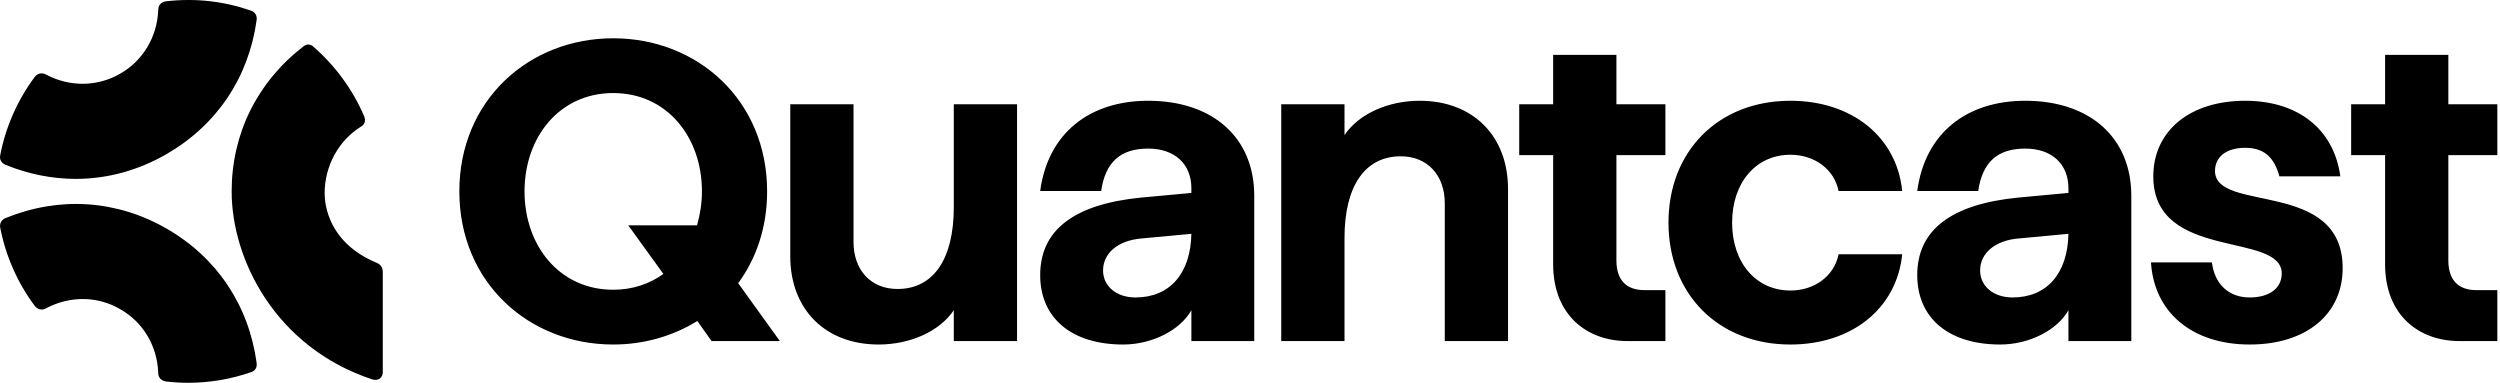<svg width="529" height="81" viewBox="0 0 529 81" fill="none" xmlns="http://www.w3.org/2000/svg">
<g clip-path="url(#clip0_2671_354)">
<path d="M518.07 32.828V55.108C518.07 59.108 520.029 61.393 524.028 61.393H528.435V72.165H520.355C511.868 72.165 504.686 66.698 504.686 55.925V32.828H497.504V22.056H504.686V11.609H518.07V22.056H528.435V32.828H518.07ZM468.695 36.175C468.695 33.155 471.143 31.278 475.061 31.278C478.978 31.278 481.181 33.155 482.324 37.317H495.219C493.831 27.279 486.241 21.321 475.061 21.321C463.39 21.321 455.637 27.687 455.637 37.317C455.637 55.353 482.814 48.906 482.814 57.883C482.814 60.985 480.202 62.943 476.04 62.943C471.633 62.943 468.613 60.169 468.042 55.517H455.147C455.8 66.126 463.88 72.9 476.04 72.9C487.955 72.9 495.708 66.534 495.708 56.741C495.708 37.807 468.695 45.152 468.695 36.175ZM450.985 41.398V72.165H437.682V65.636C435.316 69.88 429.358 72.9 423.237 72.9C412.382 72.9 405.69 67.35 405.69 58.21C405.69 48.661 412.872 43.193 427.073 41.806L437.682 40.826V39.847C437.682 34.706 434.173 31.441 428.542 31.441C422.584 31.441 419.483 34.379 418.585 40.418H405.69C407.322 28.177 416.137 21.321 428.542 21.321C442.253 21.321 450.985 29.156 450.985 41.398ZM437.682 49.477L427.154 50.457C422.176 50.865 418.993 53.558 418.993 57.23C418.993 60.577 421.85 62.943 425.848 62.943C433.112 62.943 437.519 57.883 437.682 49.477ZM378.84 32.747C383.981 32.747 388.144 35.848 389.041 40.418H402.507C401.365 28.993 391.898 21.321 378.84 21.321C363.578 21.321 353.05 32.012 353.05 47.111C353.05 62.209 363.578 72.9 378.84 72.9C391.898 72.9 401.365 65.228 402.507 53.803H389.041C388.144 58.373 383.981 61.474 378.84 61.474C371.576 61.474 366.516 55.598 366.516 47.111C366.516 38.623 371.576 32.747 378.84 32.747ZM342.033 11.609H328.648V22.056H321.467V32.828H328.648V55.925C328.648 66.698 335.83 72.165 344.318 72.165H352.398V61.393H347.99C343.992 61.393 342.033 59.108 342.033 55.108V32.828H352.398V22.056H342.033V11.609ZM300.411 21.321C293.718 21.321 287.516 24.096 284.496 28.585V22.056H271.112V72.165H284.496V50.375C284.496 39.357 288.822 33.073 296.412 33.073C302.043 33.073 305.716 37.072 305.716 43.03V72.165H319.1V40.01C319.1 28.748 311.673 21.321 300.411 21.321ZM265.399 41.398V72.165H252.096V65.636C249.73 69.88 243.772 72.9 237.651 72.9C226.797 72.9 220.104 67.35 220.104 58.21C220.104 48.661 227.286 43.193 241.487 41.806L252.096 40.826V39.847C252.096 34.706 248.587 31.441 242.956 31.441C236.998 31.441 233.897 34.379 232.999 40.418H220.104C221.737 28.177 230.551 21.321 242.956 21.321C256.667 21.321 265.399 29.156 265.399 41.398ZM252.096 49.477L241.568 50.457C236.59 50.865 233.407 53.558 233.407 57.23C233.407 60.577 236.264 62.943 240.263 62.943C247.526 62.943 251.933 57.883 252.096 49.477ZM201.823 43.846C201.823 54.864 197.498 61.148 189.908 61.148C184.277 61.148 180.604 57.149 180.604 51.191V22.056H167.22V54.211C167.22 65.473 174.646 72.9 185.909 72.9C192.601 72.9 198.804 70.125 201.823 65.636V72.165H215.208V22.056H201.823V43.846ZM156.202 59.924L165.016 72.165H150.571L147.551 67.922C142.41 71.105 136.289 72.9 129.76 72.9C111.887 72.9 97.197 59.76 97.197 40.5C97.197 21.239 111.887 8.1 129.76 8.1C147.633 8.1 162.323 21.239 162.323 40.5C162.323 48.09 160.038 54.7 156.202 59.924ZM147.493 47.682C148.132 45.42 148.531 43 148.531 40.5C148.531 29.074 141.186 19.689 129.76 19.689C118.334 19.689 110.989 29.074 110.989 40.5C110.989 51.926 118.334 61.311 129.76 61.311C133.84 61.311 137.431 60.087 140.369 57.965L132.943 47.682L147.493 47.682ZM1.166 34.871C6.05 36.862 11.062 37.852 16.031 37.852C22.659 37.851 29.208 36.09 35.259 32.597C45.874 26.47 52.638 16.394 54.305 4.218C54.41 3.374 54.078 2.724 53.343 2.339L53.247 2.296C47.467 0.262 41.391 -0.453 35.089 0.281L34.985 0.3C34.044 0.481 33.482 1.164 33.483 2.101C33.272 7.778 30.273 12.815 25.458 15.578C20.66 18.364 14.798 18.446 9.798 15.807C8.899 15.293 7.954 15.482 7.328 16.309C3.68 21.198 1.153 26.954 0.015 33.001C-0.086 33.832 0.33 34.512 1.166 34.871ZM54.304 76.791C54.45 77.955 53.821 78.47 53.269 78.698C48.911 80.23 44.394 81 39.808 81C38.272 81 36.666 80.903 35.035 80.711C34.024 80.499 33.482 79.839 33.482 78.889C33.27 73.194 30.273 68.158 25.466 65.444C20.7 62.631 14.839 62.551 9.776 65.223C8.932 65.706 8.052 65.547 7.384 64.77C3.69 59.832 1.155 54.061 0.021 48.042C-0.062 47.159 0.354 46.494 1.154 46.151C12.593 41.488 24.727 42.295 35.336 48.42C45.897 54.516 52.634 64.592 54.304 76.791ZM80.997 57.507V78.735C80.997 79.311 80.78 79.789 80.386 80.082C80.122 80.278 79.795 80.379 79.432 80.379C79.218 80.379 78.992 80.344 78.759 80.274C58.319 73.512 49.018 54.922 49.018 40.509C49.018 28.316 54.39 17.433 64.143 9.864C64.851 9.273 65.469 9.357 65.912 9.601H65.98L66.183 9.775C70.883 13.813 74.647 18.952 77.071 24.635C77.432 25.601 77.171 26.349 76.328 26.83C71.628 29.76 68.694 35.154 68.694 40.894C68.694 43.274 69.488 51.367 79.705 55.608L79.712 55.611C80.773 56.066 80.997 56.893 80.997 57.507Z" fill="black"/>
</g>
<defs>
<clipPath id="clip0_2671_354">
<rect width="528.435" height="81" fill="white"/>
</clipPath>
</defs>
</svg>
